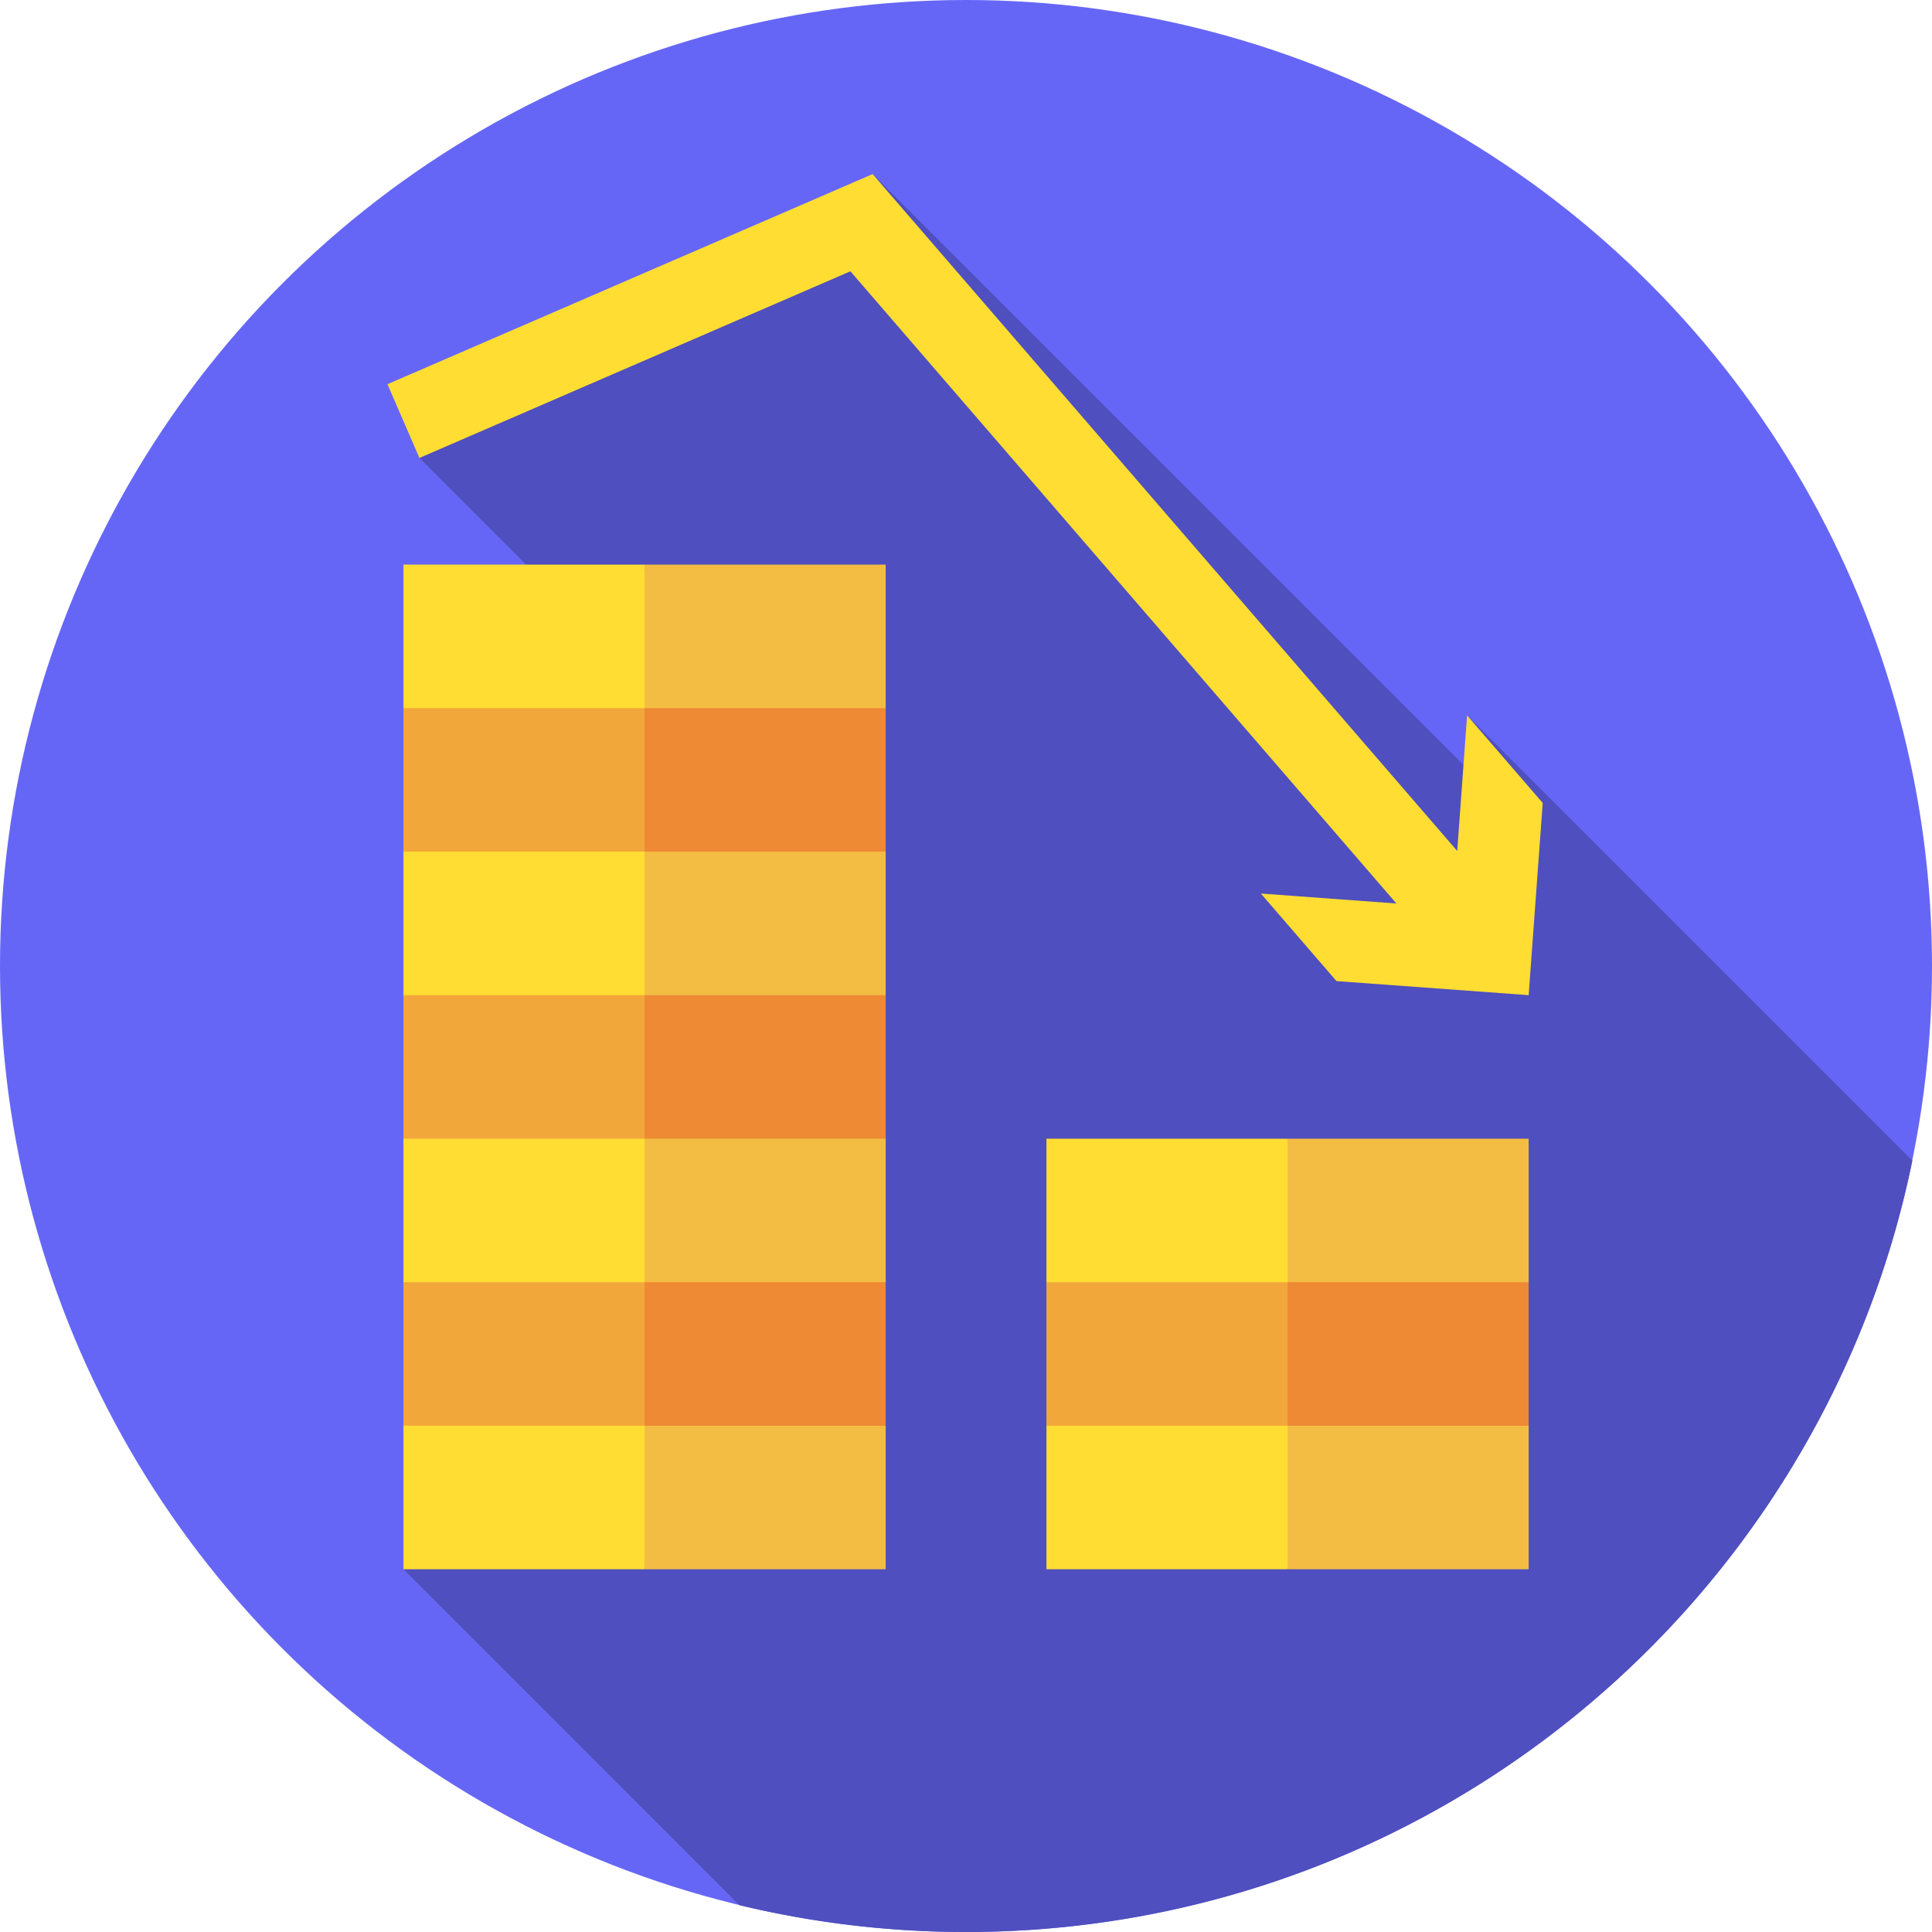 <?xml version="1.0" encoding="UTF-8"?>
<svg xmlns="http://www.w3.org/2000/svg" xmlns:xlink="http://www.w3.org/1999/xlink" version="1.1" width="512" height="512" x="0" y="0" viewBox="0 0 512 512" style="enable-background:new 0 0 512 512" xml:space="preserve" class="">
  <g>
    <circle cx="256" cy="256" r="256" fill="#6666f6" opacity="1" data-original="#66d58a"></circle>
    <path fill="#4f4fbf" d="m388.799 189.594 7.764 21.844L231.258 46.133l-38.029 38.029-11.745-11.745-27.851 27.851-10.693-10.693-31.789 31.789 100.813 100.813-28.455 28.455 44.323 44.323-120.913 120.912 89.033 89.033A256.64 256.64 0 0 0 256 512c123.711 0 226.927-87.751 250.799-204.406z" opacity="1" data-original="#50af71" class=""></path>
    <path fill="#ffdd33" d="M106.919 149.624v38.035l6.39 19.017-6.39 19.018v38.034l5.405 19.018-5.405 19.017v38.035l5.113 19.017-5.113 19.018v38.034h63.899l9.222-133.121-9.222-133.122z" opacity="1" data-original="#ffdd33"></path>
    <path fill="#f3bd44" d="m234.716 377.833-4.473-19.018 4.473-19.017v-38.035l-5.2-19.017 5.2-19.018v-38.034l-6.39-19.018 6.39-19.017v-38.035h-63.898v266.243h63.898z" opacity="1" data-original="#f3bd44"></path>
    <path fill="#f2a73b" d="M106.919 339.798v38.035h63.899l9.222-19.018-9.222-19.017z" opacity="1" data-original="#f2a73b"></path>
    <path fill="#ee8934" d="M170.818 339.798h63.898v38.035h-63.898z" opacity="1" data-original="#ee8934"></path>
    <path fill="#f2a73b" d="M106.919 263.728v38.035h63.899l9.222-19.017-9.222-19.018z" opacity="1" data-original="#f2a73b"></path>
    <path fill="#ee8934" d="M170.818 263.728h63.898v38.035h-63.898z" opacity="1" data-original="#ee8934"></path>
    <path fill="#f2a73b" d="M106.919 187.659v38.035h63.899l9.222-19.018-9.222-19.017z" opacity="1" data-original="#f2a73b"></path>
    <path fill="#ee8934" d="M170.818 187.659h63.898v38.035h-63.898z" opacity="1" data-original="#ee8934"></path>
    <path fill="#ffdd33" d="M277.315 301.763v38.035l5.112 19.017-5.112 19.018v38.034h63.898l13.392-57.052-13.392-57.052z" opacity="1" data-original="#ffdd33"></path>
    <path fill="#f3bd44" d="m405.111 377.833-4.473-19.018 4.473-19.017v-38.035h-63.898v114.104h63.898z" opacity="1" data-original="#f3bd44"></path>
    <path fill="#f2a73b" d="M277.315 339.798v38.035h63.898l9.585-19.018-9.585-19.017z" opacity="1" data-original="#f2a73b"></path>
    <path fill="#ee8934" d="M341.213 339.798h63.898v38.035h-63.898z" opacity="1" data-original="#ee8934"></path>
    <path fill="#ffdd33" d="m388.797 189.594-2.617 35.921L231.257 46.133l-128.57 55.684 8.465 19.546 114.212-49.467 144.696 167.54-35.919-2.638 20.041 23.204 50.929 3.726 3.727-50.929z" opacity="1" data-original="#ffdd33"></path>
  </g>
</svg>
